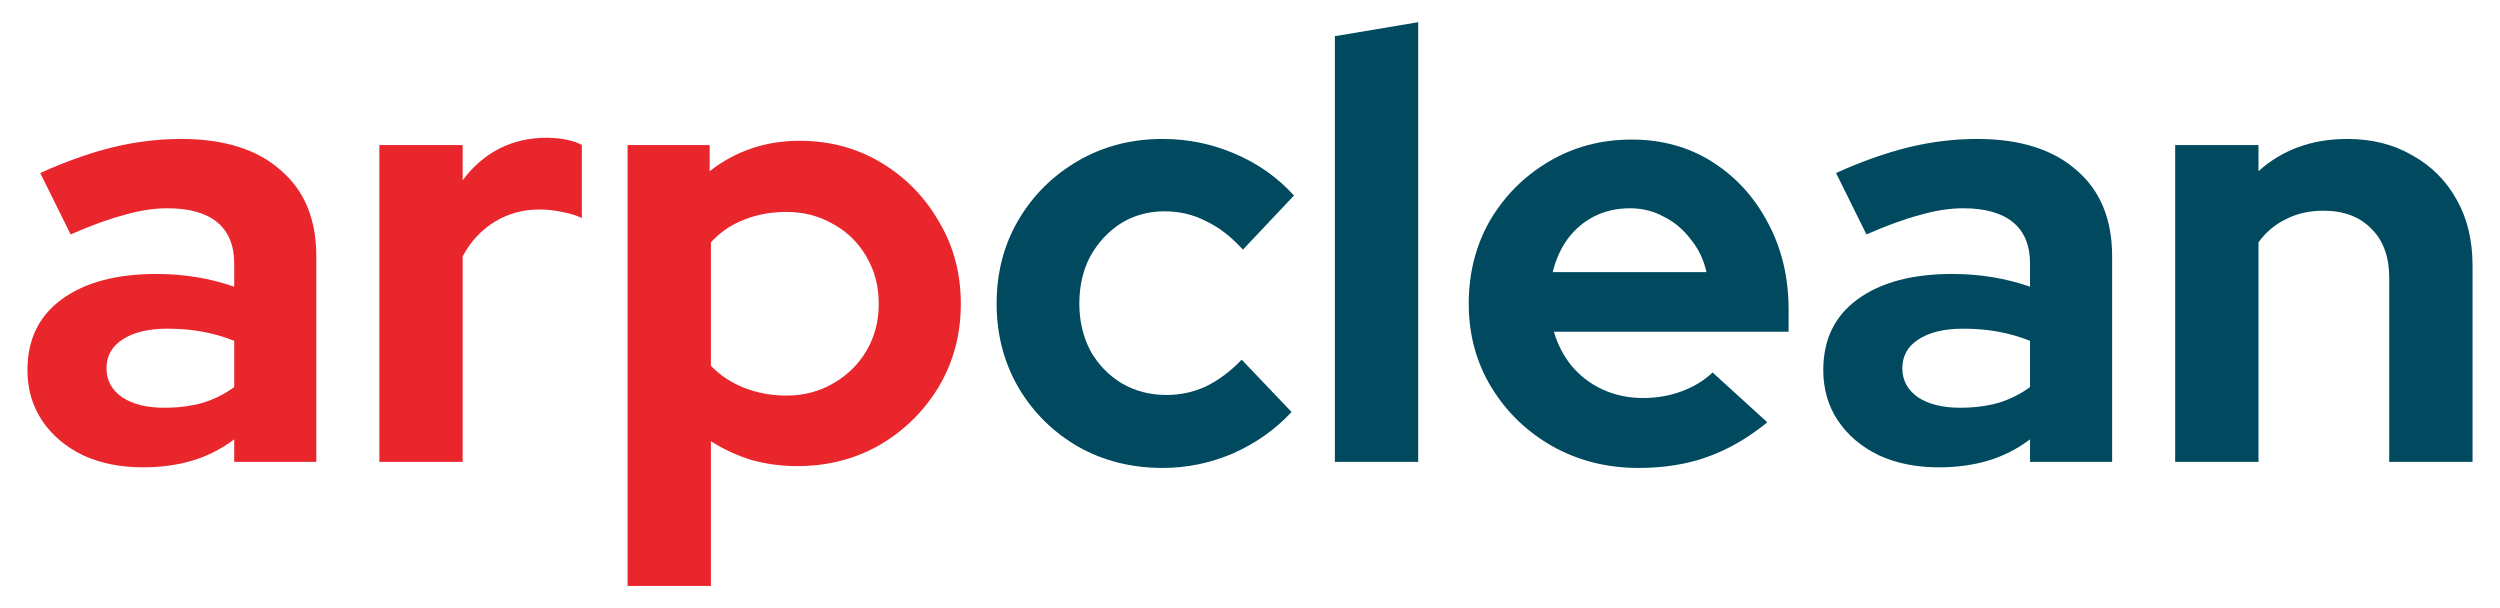 <svg width="296" height="72" viewBox="0 0 296 72" fill="none" xmlns="http://www.w3.org/2000/svg">
<path d="M16.931 55.332C14.243 55.332 11.867 54.852 9.803 53.892C7.739 52.884 6.131 51.516 4.979 49.788C3.827 48.06 3.251 46.068 3.251 43.812C3.251 40.212 4.595 37.428 7.283 35.46C10.019 33.444 13.763 32.436 18.515 32.436C21.779 32.436 24.851 32.94 27.731 33.948V31.212C27.731 29.052 27.059 27.42 25.715 26.316C24.371 25.212 22.403 24.66 19.811 24.66C18.227 24.66 16.523 24.924 14.699 25.452C12.875 25.932 10.763 26.7 8.363 27.756L4.763 20.484C7.739 19.14 10.571 18.132 13.259 17.46C15.995 16.788 18.731 16.452 21.467 16.452C26.507 16.452 30.419 17.676 33.203 20.124C36.035 22.524 37.451 25.932 37.451 30.348V54.684H27.731V52.02C26.195 53.172 24.539 54.012 22.763 54.54C20.987 55.068 19.043 55.332 16.931 55.332ZM12.611 43.596C12.611 45.036 13.235 46.188 14.483 47.052C15.731 47.868 17.387 48.276 19.451 48.276C21.083 48.276 22.595 48.084 23.987 47.7C25.379 47.268 26.627 46.644 27.731 45.828V40.356C26.531 39.876 25.283 39.516 23.987 39.276C22.691 39.036 21.299 38.916 19.811 38.916C17.555 38.916 15.779 39.348 14.483 40.212C13.235 41.028 12.611 42.156 12.611 43.596Z" fill="#E9262C"/>
<path d="M44.916 54.684V17.172H54.78V21.348C55.98 19.716 57.42 18.468 59.1 17.604C60.78 16.74 62.676 16.308 64.788 16.308C66.612 16.356 67.98 16.644 68.892 17.172V25.812C68.172 25.476 67.38 25.236 66.516 25.092C65.652 24.9 64.764 24.804 63.852 24.804C61.932 24.804 60.18 25.284 58.596 26.244C57.012 27.204 55.74 28.572 54.78 30.348V54.684H44.916Z" fill="#E9262C"/>
<path d="M74.307 69.372V17.172H84.027V20.268C87.099 17.868 90.651 16.668 94.683 16.668C98.235 16.668 101.451 17.532 104.331 19.26C107.211 20.988 109.491 23.316 111.171 26.244C112.899 29.124 113.763 32.364 113.763 35.964C113.763 39.564 112.899 42.828 111.171 45.756C109.443 48.636 107.115 50.94 104.187 52.668C101.259 54.348 97.995 55.188 94.395 55.188C92.523 55.188 90.723 54.948 88.995 54.468C87.267 53.94 85.659 53.196 84.171 52.236V69.372H74.307ZM93.099 46.836C95.163 46.836 97.011 46.356 98.643 45.396C100.323 44.436 101.643 43.14 102.603 41.508C103.563 39.876 104.043 38.028 104.043 35.964C104.043 33.9 103.563 32.052 102.603 30.42C101.643 28.74 100.323 27.444 98.643 26.532C97.011 25.572 95.163 25.092 93.099 25.092C91.275 25.092 89.595 25.404 88.059 26.028C86.571 26.604 85.275 27.492 84.171 28.692V43.308C85.227 44.412 86.523 45.276 88.059 45.9C89.643 46.524 91.323 46.836 93.099 46.836Z" fill="#E9262C"/>
<path d="M137.657 55.404C133.961 55.404 130.625 54.564 127.649 52.884C124.673 51.156 122.321 48.828 120.593 45.9C118.865 42.924 118.001 39.612 118.001 35.964C118.001 32.268 118.865 28.956 120.593 26.028C122.321 23.1 124.673 20.772 127.649 19.044C130.625 17.316 133.961 16.452 137.657 16.452C140.633 16.452 143.465 17.028 146.153 18.18C148.889 19.332 151.241 20.988 153.209 23.148L147.161 29.556C145.769 28.02 144.305 26.892 142.769 26.172C141.281 25.404 139.649 25.02 137.873 25.02C135.953 25.02 134.225 25.5 132.689 26.46C131.201 27.42 130.001 28.716 129.089 30.348C128.225 31.98 127.793 33.852 127.793 35.964C127.793 37.98 128.225 39.828 129.089 41.508C130.001 43.14 131.249 44.436 132.833 45.396C134.417 46.308 136.169 46.764 138.089 46.764C139.769 46.764 141.329 46.428 142.769 45.756C144.257 45.036 145.673 43.98 147.017 42.588L152.921 48.78C151.001 50.844 148.697 52.476 146.009 53.676C143.321 54.828 140.537 55.404 137.657 55.404Z" fill="#00495E"/>
<path d="M158.049 54.684V4.284L167.913 2.628V54.684H158.049Z" fill="#00495E"/>
<path d="M193.987 55.404C190.243 55.404 186.835 54.54 183.763 52.812C180.739 51.084 178.339 48.756 176.563 45.828C174.787 42.9 173.899 39.612 173.899 35.964C173.899 32.316 174.739 29.028 176.419 26.1C178.147 23.172 180.475 20.844 183.403 19.116C186.331 17.388 189.595 16.524 193.195 16.524C196.795 16.524 199.987 17.412 202.771 19.188C205.555 20.964 207.739 23.364 209.323 26.388C210.955 29.412 211.771 32.844 211.771 36.684V39.276H183.979C184.411 40.764 185.107 42.108 186.067 43.308C187.075 44.508 188.299 45.444 189.739 46.116C191.227 46.788 192.811 47.124 194.491 47.124C196.171 47.124 197.707 46.86 199.099 46.332C200.539 45.804 201.763 45.06 202.771 44.1L209.251 50.004C206.947 51.876 204.571 53.244 202.123 54.108C199.723 54.972 197.011 55.404 193.987 55.404ZM183.835 32.22H202.051C201.715 30.732 201.091 29.436 200.179 28.332C199.315 27.18 198.259 26.292 197.011 25.668C195.811 24.996 194.467 24.66 192.979 24.66C191.443 24.66 190.051 24.972 188.803 25.596C187.555 26.22 186.499 27.108 185.635 28.26C184.819 29.364 184.219 30.684 183.835 32.22Z" fill="#00495E"/>
<path d="M229.556 55.332C226.868 55.332 224.492 54.852 222.428 53.892C220.364 52.884 218.756 51.516 217.604 49.788C216.452 48.06 215.876 46.068 215.876 43.812C215.876 40.212 217.22 37.428 219.908 35.46C222.644 33.444 226.388 32.436 231.14 32.436C234.404 32.436 237.476 32.94 240.356 33.948V31.212C240.356 29.052 239.684 27.42 238.34 26.316C236.996 25.212 235.028 24.66 232.436 24.66C230.852 24.66 229.148 24.924 227.324 25.452C225.5 25.932 223.388 26.7 220.988 27.756L217.388 20.484C220.364 19.14 223.196 18.132 225.884 17.46C228.62 16.788 231.356 16.452 234.092 16.452C239.132 16.452 243.044 17.676 245.828 20.124C248.66 22.524 250.076 25.932 250.076 30.348V54.684H240.356V52.02C238.82 53.172 237.164 54.012 235.388 54.54C233.612 55.068 231.668 55.332 229.556 55.332ZM225.236 43.596C225.236 45.036 225.86 46.188 227.108 47.052C228.356 47.868 230.012 48.276 232.076 48.276C233.708 48.276 235.22 48.084 236.612 47.7C238.004 47.268 239.252 46.644 240.356 45.828V40.356C239.156 39.876 237.908 39.516 236.612 39.276C235.316 39.036 233.924 38.916 232.436 38.916C230.18 38.916 228.404 39.348 227.108 40.212C225.86 41.028 225.236 42.156 225.236 43.596Z" fill="#00495E"/>
<path d="M257.541 54.684V17.172H267.405V20.268C270.237 17.724 273.741 16.452 277.917 16.452C280.845 16.452 283.413 17.1 285.621 18.396C287.877 19.644 289.629 21.396 290.877 23.652C292.125 25.86 292.749 28.452 292.749 31.428V54.684H282.885V32.868C282.885 30.42 282.189 28.5 280.797 27.108C279.405 25.668 277.509 24.948 275.109 24.948C273.429 24.948 271.941 25.284 270.645 25.956C269.349 26.58 268.269 27.492 267.405 28.692V54.684H257.541Z" fill="#00495E"/>
</svg>
